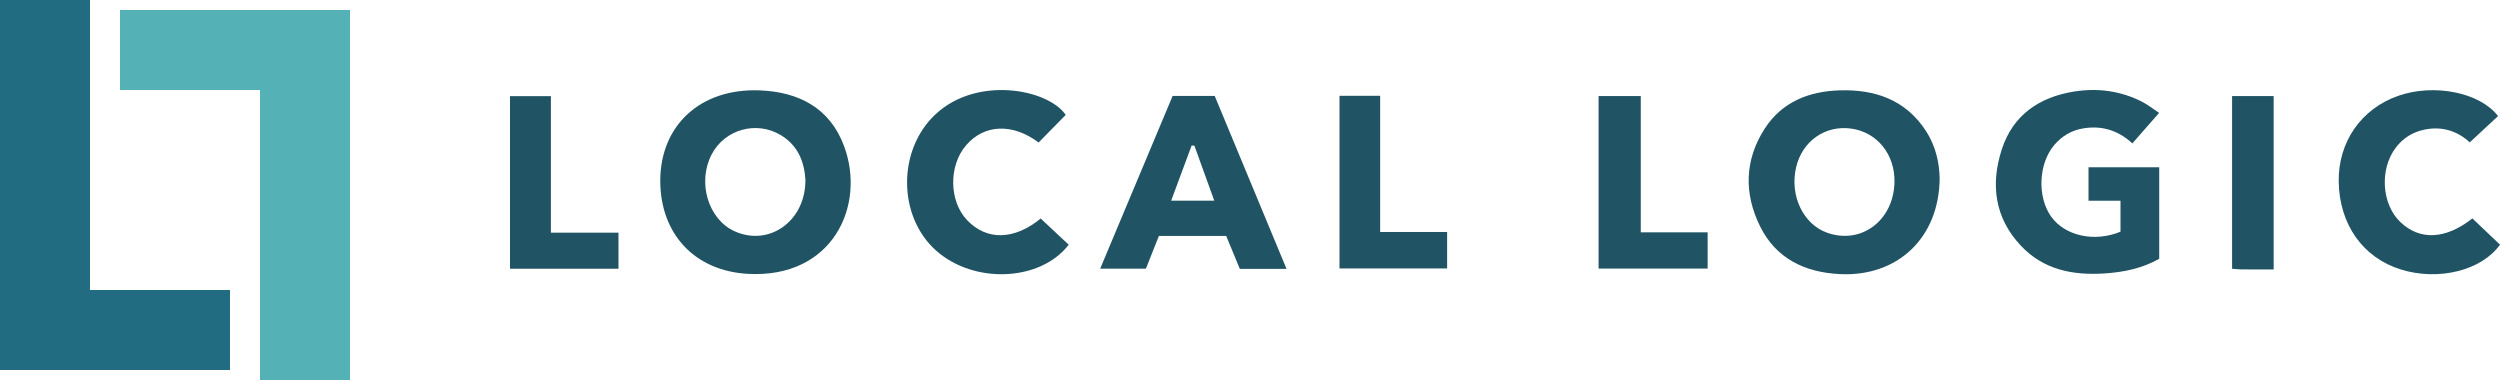 <svg width="250" height="38" viewBox="0 0 250 38" fill="none" xmlns="http://www.w3.org/2000/svg">
<path fill-rule="evenodd" clip-rule="evenodd" d="M9 0H0V29V37H9H23V29H9V0Z" fill="#216C81"/>
<path fill-rule="evenodd" clip-rule="evenodd" d="M26 38L35 38L35 9L35 1L26 1L12 1L12 9L26 9L26 38Z" fill="#54B1B5"/>
<path d="M193.964 17.833C193.921 23.796 189.738 27.697 183.987 27.41C180.503 27.236 177.612 25.877 176.007 22.632C174.384 19.351 174.457 16.007 176.454 12.889C178.181 10.187 180.907 9.124 183.984 9.034C187.505 8.933 190.574 9.975 192.603 13.107C193.602 14.649 193.944 16.376 193.964 17.836V17.833ZM189.447 18.251C189.52 15.45 187.717 13.212 185.105 12.857C182.512 12.506 180.231 14.109 179.615 16.713C178.945 19.543 180.309 22.423 182.721 23.276C186.118 24.475 189.349 22.063 189.447 18.251Z" fill="#205464"/>
<path d="M66.026 18.097C66.026 12.524 70.055 8.808 75.971 9.037C79.85 9.188 82.985 10.776 84.407 14.608C86.619 20.565 83.258 27.84 74.819 27.387C69.451 27.099 66.037 23.381 66.026 18.1V18.097ZM80.543 17.967C80.43 16.181 79.8 14.544 78.079 13.511C75.634 12.045 72.47 12.939 71.164 15.444C69.71 18.231 70.816 21.929 73.457 23.125C76.926 24.693 80.587 22.089 80.54 17.967H80.543Z" fill="#205464"/>
<path d="M212.05 23.172V20.071H208.851V16.724H215.922V25.88C214.23 26.835 212.363 27.224 210.439 27.346C207.28 27.549 204.34 26.98 202.069 24.553C199.451 21.755 199.047 18.417 200.183 14.927C201.3 11.487 203.942 9.702 207.431 9.15C209.78 8.779 212.064 9.087 214.201 10.172C214.767 10.46 215.269 10.866 215.908 11.29C214.973 12.358 214.143 13.302 213.234 14.341C211.794 13.003 210.114 12.512 208.221 12.857C207.112 13.061 206.195 13.615 205.454 14.469C203.846 16.327 203.692 19.688 205.129 21.68C206.502 23.584 209.431 24.249 212.047 23.172H212.05Z" fill="#205464"/>
<path d="M128.654 26.89H123.983C123.539 25.816 123.086 24.725 122.619 23.593H115.89C115.46 24.675 115.025 25.773 114.589 26.867H110.017C112.464 21.038 114.85 15.345 117.263 9.595H121.472C123.838 15.29 126.207 20.997 128.654 26.89ZM119.44 14.567C119.347 14.562 119.257 14.556 119.164 14.553C118.494 16.356 117.823 18.161 117.115 20.068H121.428C120.735 18.152 120.087 16.361 119.44 14.567Z" fill="#205464"/>
<path d="M106.87 24.472C104.025 28.176 97.354 28.423 93.586 25.038C89.763 21.604 89.74 14.974 93.563 11.418C97.711 7.554 104.792 8.898 106.571 11.487C105.665 12.413 104.765 13.328 103.863 14.251C101.282 12.312 98.446 12.402 96.617 14.518C94.849 16.562 94.895 20.115 96.716 22.022C98.666 24.066 101.413 24.028 104.069 21.851C104.998 22.722 105.938 23.601 106.873 24.475L106.87 24.472Z" fill="#205464"/>
<path d="M247.236 21.839C248.191 22.748 249.103 23.613 250 24.466C248.148 27.065 243.843 28.113 240.095 26.951C236.301 25.779 233.944 22.46 233.871 18.187C233.804 14.213 236.106 10.884 239.819 9.583C243.413 8.326 247.997 9.241 249.805 11.609C248.888 12.46 247.968 13.316 246.978 14.236C245.782 13.133 244.246 12.588 242.447 12.962C241.256 13.209 240.295 13.813 239.57 14.776C237.944 16.93 238.162 20.402 240.023 22.194C241.968 24.063 244.554 23.961 247.239 21.839H247.236Z" fill="#205464"/>
<path d="M159.858 26.861V9.606H164.076V23.233H170.764V26.858H159.858V26.861Z" fill="#205464"/>
<path d="M55.09 23.267H61.848V26.873H51V9.615H55.09V23.27V23.267Z" fill="#205464"/>
<path d="M133.949 9.58H138.016V23.198H144.713V26.844H133.949V9.58Z" fill="#205464"/>
<path d="M227.366 26.945C226.251 26.945 225.241 26.951 224.233 26.943C223.914 26.943 223.595 26.902 223.209 26.876V9.609H227.366V26.945Z" fill="#205464"/>
</svg>
